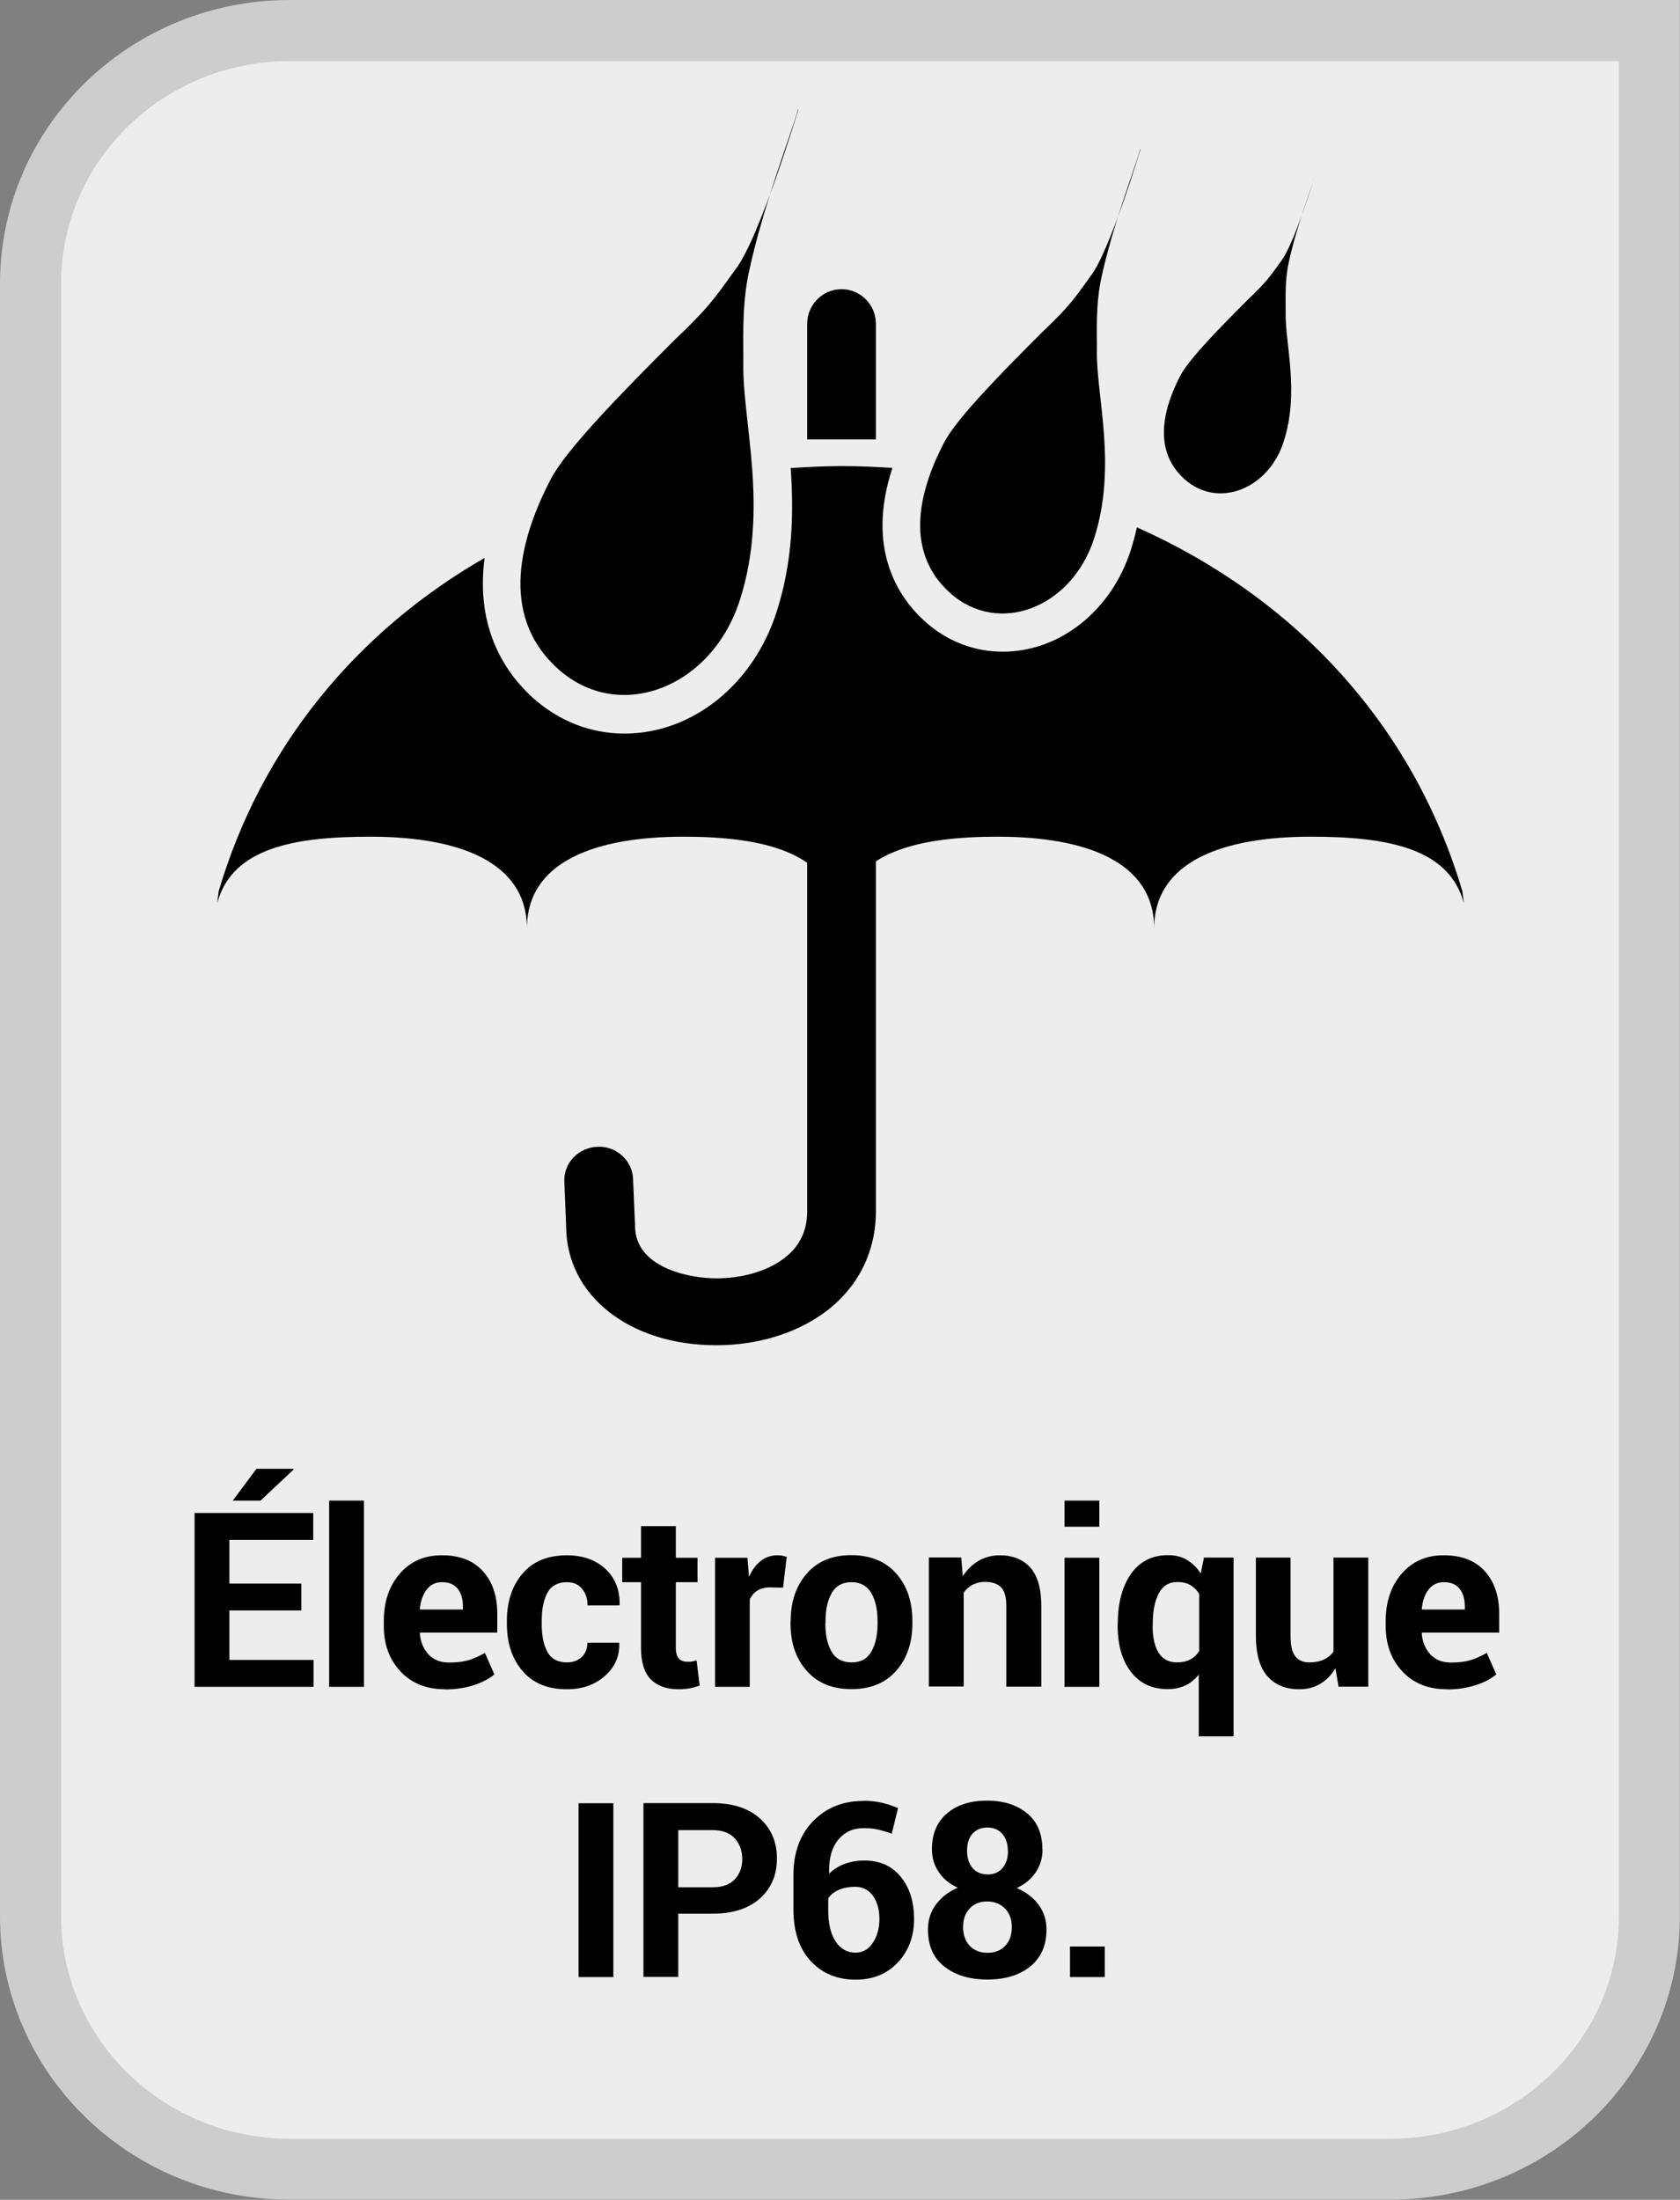 <?xml version="1.0" encoding="UTF-8"?>
<svg xmlns="http://www.w3.org/2000/svg" viewBox="0 0 110 144">
  <rect x="0" y="0" width="110" height="144" fill="#808080" stroke="none"/>
  <defs>
    <style>
      .cls-1 {
        fill: #cdcdcd;
      }

      .cls-1, .cls-2, .cls-3 {
        stroke-width: 0px;
      }

      .cls-3 {
        fill: #ededed;
      }
    </style>
  </defs>
  <g id="BACKGROUND">
    <g>
      <path class="cls-3" d="M18.96,142c-9.35,0-16.96-7.43-16.96-16.56V18.56C2,9.43,9.61,2,18.96,2h89.04v123.44c0,9.13-7.61,16.56-16.97,16.56h0H18.96Z"/>
      <path class="cls-1" d="M106,4v121.44c0,8.03-6.71,14.56-14.96,14.56H18.96c-8.25,0-14.96-6.54-14.96-14.56V18.56c0-8.03,6.71-14.56,14.96-14.56h87.04M110,0H18.96C8.49,0,0,8.31,0,18.56v106.87c0,10.25,8.49,18.56,18.96,18.56h72.07c10.47,0,18.96-8.31,18.96-18.56V0h0Z"/>
    </g>
  </g>
  <g id="PICTO">
    <g>
      <path class="cls-2" d="M52.85,28.76v-7.56c0-1.25,1.01-2.27,2.25-2.27s2.25,1.01,2.25,2.27v7.56"/>
      <path class="cls-2" d="M95.74,58.31c-3.25-10.97-11.06-19.23-21.3-23.79-.11.49-.24.99-.4,1.49-1.28,3.98-4.65,6.65-8.38,6.65-1.9,0-3.67-.69-5.12-2-1.66-1.5-3.87-4.66-2.11-10.03-1.08-.07-2.16-.12-3.26-.12h0s-.09,0-.13,0c-.04,0-.08,0-.13,0h0c-1.06.01-2.1.06-3.14.13.2,2.85.16,6.07-.93,9.44-1.53,4.75-5.53,7.94-9.95,7.94-2.23,0-4.31-.82-6.02-2.36-1.66-1.5-3.77-4.41-3.14-9.14-8.32,4.79-14.59,12.28-17.41,21.81l-.1.8c.97-3.65,5.09-4.36,10.03-4.36,5.66,0,10.25,1.57,10.25,6.01,0-4.44,4.59-6.01,10.25-6.01,5.19,0,9.47,1,10.15,4.93v1.08h.27v-1.08c.67-3.93,4.95-4.93,10.15-4.93,5.66,0,10.25,1.57,10.25,6.01,0-4.44,4.59-6.01,10.25-6.01,4.94,0,9.06.71,10.03,4.36l-.1-.8Z"/>
      <path class="cls-2" d="M86.14,11.37s-1.39,4.61-2.25,5.71c-.72,1-.96,1.37-2.18,2.53-1.89,1.89-3.85,3.89-4.42,4.97-1.03,1.97-1.91,4.82.26,6.78s5.49.69,6.5-2.45c1.05-3.26.09-6.38.13-8.44.01-.74-.07-2.01.19-3.23.5-2.4,1.54-5.01,1.77-5.87Z"/>
      <path class="cls-2" d="M74.68,9.77s-2.02,6.7-3.27,8.3c-1.05,1.46-1.39,1.99-3.17,3.67-2.74,2.74-5.59,5.64-6.42,7.22-1.49,2.86-2.78,6.99.37,9.84,3.16,2.85,7.98,1.01,9.45-3.56,1.52-4.74.14-9.27.18-12.25.02-1.08-.1-2.92.27-4.69.73-3.49,2.23-7.28,2.57-8.53Z"/>
      <path class="cls-2" d="M52.27,7.18s-2.54,8.45-4.12,10.46c-1.32,1.84-1.76,2.51-4,4.63-3.46,3.46-7.05,7.12-8.09,9.1-1.88,3.61-3.51,8.82.47,12.41,3.98,3.59,10.06,1.27,11.91-4.49,1.92-5.97.17-11.68.23-15.45.02-1.36-.12-3.68.34-5.91.92-4.39,2.81-9.18,3.24-10.76Z"/>
      <path class="cls-2" d="M57.35,49.08v30.22c0,2.74-1.25,5.13-3.51,6.72-1.86,1.31-4.33,2.04-6.94,2.04-5.68,0-9.8-3.25-9.83-7.75l-.12-2.97c-.05-1.21.92-2.22,2.16-2.27,1.23-.07,2.29.89,2.34,2.09l.13,3.09c0,2.71,3.49,3.43,5.33,3.43,1.64,0,3.21-.44,4.29-1.21,1.11-.78,1.65-1.83,1.65-3.18v-30.22"/>
    </g>
  </g>
  <g id="FRANCAIS">
    <g>
      <path class="cls-2" d="M19.73,105.42h-4.71v3.24h5.51v1.76h-7.79v-11.38h7.77v1.76h-5.49v2.86h4.71v1.76ZM16.79,96.15h2.41l.02.05-2.16,2.03h-1.82l1.55-2.08Z"/>
      <path class="cls-2" d="M23.83,110.42h-2.28v-12.19h2.28v12.19Z"/>
      <path class="cls-2" d="M29.14,110.58c-1.22,0-2.19-.39-2.92-1.17s-1.09-1.77-1.09-2.98v-.31c0-1.25.34-2.29,1.04-3.1s1.62-1.22,2.78-1.21c1.14,0,2.03.34,2.66,1.03s.95,1.62.95,2.79v1.24h-5.05l-.02.05c.04.55.23,1.01.56,1.37.33.36.78.54,1.35.54.5,0,.92-.05,1.26-.15s.7-.26,1.09-.48l.62,1.41c-.34.28-.79.52-1.35.7s-1.18.28-1.86.28ZM28.94,103.57c-.42,0-.75.16-1,.48-.25.32-.4.75-.45,1.27l.02.04h2.8v-.2c0-.48-.11-.87-.34-1.16s-.57-.43-1.03-.43Z"/>
      <path class="cls-2" d="M37.11,108.82c.41,0,.73-.12.98-.35.25-.24.37-.55.37-.94h2.07l.02.05c.02.85-.3,1.57-.96,2.14-.66.58-1.49.86-2.47.86-1.26,0-2.23-.4-2.91-1.2s-1.02-1.82-1.02-3.07v-.23c0-1.24.34-2.27,1.02-3.07.68-.8,1.65-1.2,2.91-1.2,1.04,0,1.88.3,2.52.89s.95,1.38.93,2.34l-.02.05h-2.08c0-.44-.12-.8-.36-1.09s-.57-.43-.99-.43c-.6,0-1.03.23-1.28.7s-.37,1.07-.37,1.81v.23c0,.75.12,1.36.37,1.82.25.46.68.69,1.29.69Z"/>
      <path class="cls-2" d="M44.25,99.9v2.07h1.42v1.6h-1.42v4.3c0,.33.07.56.2.7s.32.21.55.21c.12,0,.22,0,.31-.02.09-.01.19-.04.3-.07l.2,1.65c-.23.08-.45.14-.67.18s-.46.06-.71.06c-.79,0-1.39-.22-1.82-.65-.42-.43-.64-1.12-.64-2.05v-4.31h-1.23v-1.6h1.23v-2.07h2.28Z"/>
      <path class="cls-2" d="M51.27,103.93l-.84-.02c-.34,0-.62.07-.84.21s-.39.34-.5.59v5.71h-2.27v-8.45h2.12l.1,1.25c.2-.44.45-.79.77-1.04.32-.25.68-.37,1.09-.37.11,0,.22,0,.32.03.1.02.19.04.29.07l-.24,2.02Z"/>
      <path class="cls-2" d="M51.77,106.11c0-1.26.35-2.29,1.05-3.1s1.68-1.21,2.92-1.21,2.23.4,2.94,1.2c.71.8,1.06,1.84,1.06,3.1v.16c0,1.27-.35,2.31-1.06,3.11-.71.8-1.68,1.2-2.93,1.2s-2.23-.4-2.93-1.2c-.71-.8-1.06-1.83-1.06-3.11v-.16ZM54.04,106.27c0,.77.14,1.39.41,1.85.27.47.71.7,1.31.7s1.02-.23,1.29-.7c.27-.47.41-1.08.41-1.85v-.16c0-.75-.14-1.36-.41-1.83-.28-.47-.71-.71-1.3-.71s-1.02.24-1.29.71-.41,1.09-.41,1.83v.16Z"/>
      <path class="cls-2" d="M62.94,101.97l.1,1.21c.28-.43.63-.77,1.04-1.01.41-.24.87-.36,1.38-.36.85,0,1.52.27,2,.8.48.54.72,1.38.72,2.52v5.28h-2.29v-5.29c0-.57-.11-.97-.34-1.21s-.58-.36-1.04-.36c-.3,0-.57.06-.81.18-.24.12-.44.3-.6.52v6.15h-2.28v-8.45h2.12Z"/>
      <path class="cls-2" d="M71.98,99.94h-2.28v-1.71h2.28v1.71ZM71.98,110.42h-2.28v-8.45h2.28v8.45Z"/>
      <path class="cls-2" d="M73.19,106.26c0-1.33.29-2.41.86-3.23.58-.82,1.39-1.23,2.43-1.23.47,0,.88.1,1.23.31.35.21.66.5.91.89l.21-1.04h1.94v11.7h-2.28v-4.04c-.25.31-.54.55-.88.71s-.72.24-1.15.24c-1.04,0-1.84-.38-2.42-1.14-.58-.76-.86-1.77-.86-3.02v-.16ZM75.47,106.42c0,.74.12,1.32.38,1.75s.66.65,1.22.65c.33,0,.62-.06.86-.19.24-.12.43-.31.59-.55v-3.74c-.15-.25-.34-.44-.58-.58-.24-.14-.52-.2-.85-.2-.56,0-.96.25-1.22.75s-.39,1.15-.39,1.94v.16Z"/>
      <path class="cls-2" d="M87.44,109.2c-.26.44-.59.78-.99,1.02s-.86.36-1.38.36c-.89,0-1.59-.29-2.09-.86s-.75-1.46-.75-2.66v-5.1h2.27v5.13c0,.62.1,1.06.31,1.33.21.27.52.4.92.4.36,0,.68-.06.94-.18s.47-.29.64-.52v-6.16h2.28v8.45h-1.95l-.2-1.22Z"/>
      <path class="cls-2" d="M94.74,110.58c-1.22,0-2.19-.39-2.92-1.17s-1.09-1.77-1.09-2.98v-.31c0-1.25.34-2.29,1.04-3.1s1.62-1.22,2.78-1.21c1.14,0,2.03.34,2.66,1.03s.95,1.62.95,2.79v1.24h-5.05l-.02.05c.04.55.23,1.01.56,1.37.33.36.78.54,1.35.54.5,0,.92-.05,1.26-.15s.7-.26,1.09-.48l.62,1.41c-.34.28-.79.52-1.35.7s-1.18.28-1.86.28ZM94.54,103.57c-.42,0-.75.16-1,.48-.25.32-.4.75-.45,1.27l.02.04h2.8v-.2c0-.48-.11-.87-.34-1.16s-.57-.43-1.03-.43Z"/>
      <path class="cls-2" d="M40.16,129.42h-2.28v-11.38h2.28v11.38Z"/>
      <path class="cls-2" d="M44.41,125.29v4.12h-2.28v-11.38h4.53c1.31,0,2.34.33,3.09,1,.75.67,1.12,1.54,1.12,2.63s-.38,1.96-1.12,2.62c-.75.66-1.78.99-3.09.99h-2.25ZM44.41,123.54h2.25c.64,0,1.12-.17,1.45-.52.33-.35.49-.79.49-1.32s-.16-1-.49-1.36c-.33-.36-.81-.54-1.45-.54h-2.25v3.73Z"/>
      <path class="cls-2" d="M56.53,117.88c.43,0,.82.04,1.18.12.36.08.73.2,1.09.36l-.41,1.67c-.34-.12-.65-.21-.92-.27-.27-.06-.58-.09-.93-.09-.69,0-1.25.26-1.67.78-.42.52-.61,1.24-.58,2.15l.02.04c.25-.27.58-.47.97-.62.39-.15.83-.23,1.32-.23,1.02,0,1.81.36,2.39,1.08.58.72.86,1.64.86,2.76s-.36,2.09-1.07,2.84c-.71.75-1.63,1.12-2.76,1.12-1.2,0-2.18-.41-2.94-1.22-.75-.81-1.13-1.94-1.13-3.39v-2.22c0-1.49.43-2.67,1.29-3.55.86-.88,1.95-1.32,3.28-1.32ZM56,123.51c-.42,0-.78.07-1.08.2-.3.13-.53.32-.69.55v.76c0,.9.16,1.59.49,2.08s.76.72,1.3.72c.47,0,.84-.21,1.13-.64.28-.43.43-.95.43-1.56s-.14-1.14-.43-1.53-.67-.58-1.15-.58Z"/>
      <path class="cls-2" d="M68.26,121.06c0,.57-.15,1.07-.45,1.51s-.71.78-1.24,1.02c.6.26,1.08.62,1.43,1.09.35.47.52,1.02.52,1.62,0,1.05-.36,1.86-1.07,2.43-.71.57-1.65.85-2.8.85s-2.1-.28-2.82-.85c-.72-.56-1.07-1.37-1.07-2.43,0-.61.17-1.16.52-1.63.35-.47.82-.84,1.43-1.1-.53-.24-.95-.58-1.24-1.02-.3-.43-.45-.94-.45-1.5,0-1.01.33-1.79.99-2.35s1.53-.83,2.62-.83,1.95.28,2.62.83,1,1.34,1,2.35ZM66.25,126.15c0-.51-.15-.92-.45-1.22s-.68-.46-1.16-.46-.86.15-1.15.46-.43.71-.43,1.22.15.93.44,1.23.68.45,1.16.45.86-.15,1.15-.45c.29-.3.44-.71.44-1.22ZM65.99,121.16c0-.46-.12-.83-.36-1.11-.24-.28-.57-.42-.98-.42s-.74.14-.98.41-.35.64-.35,1.11.12.85.36,1.13c.24.28.57.42.99.42s.74-.14.97-.42c.24-.28.36-.65.36-1.13Z"/>
      <path class="cls-2" d="M72.34,129.42h-2.28v-2h2.28v2Z"/>
    </g>
  </g>
</svg>